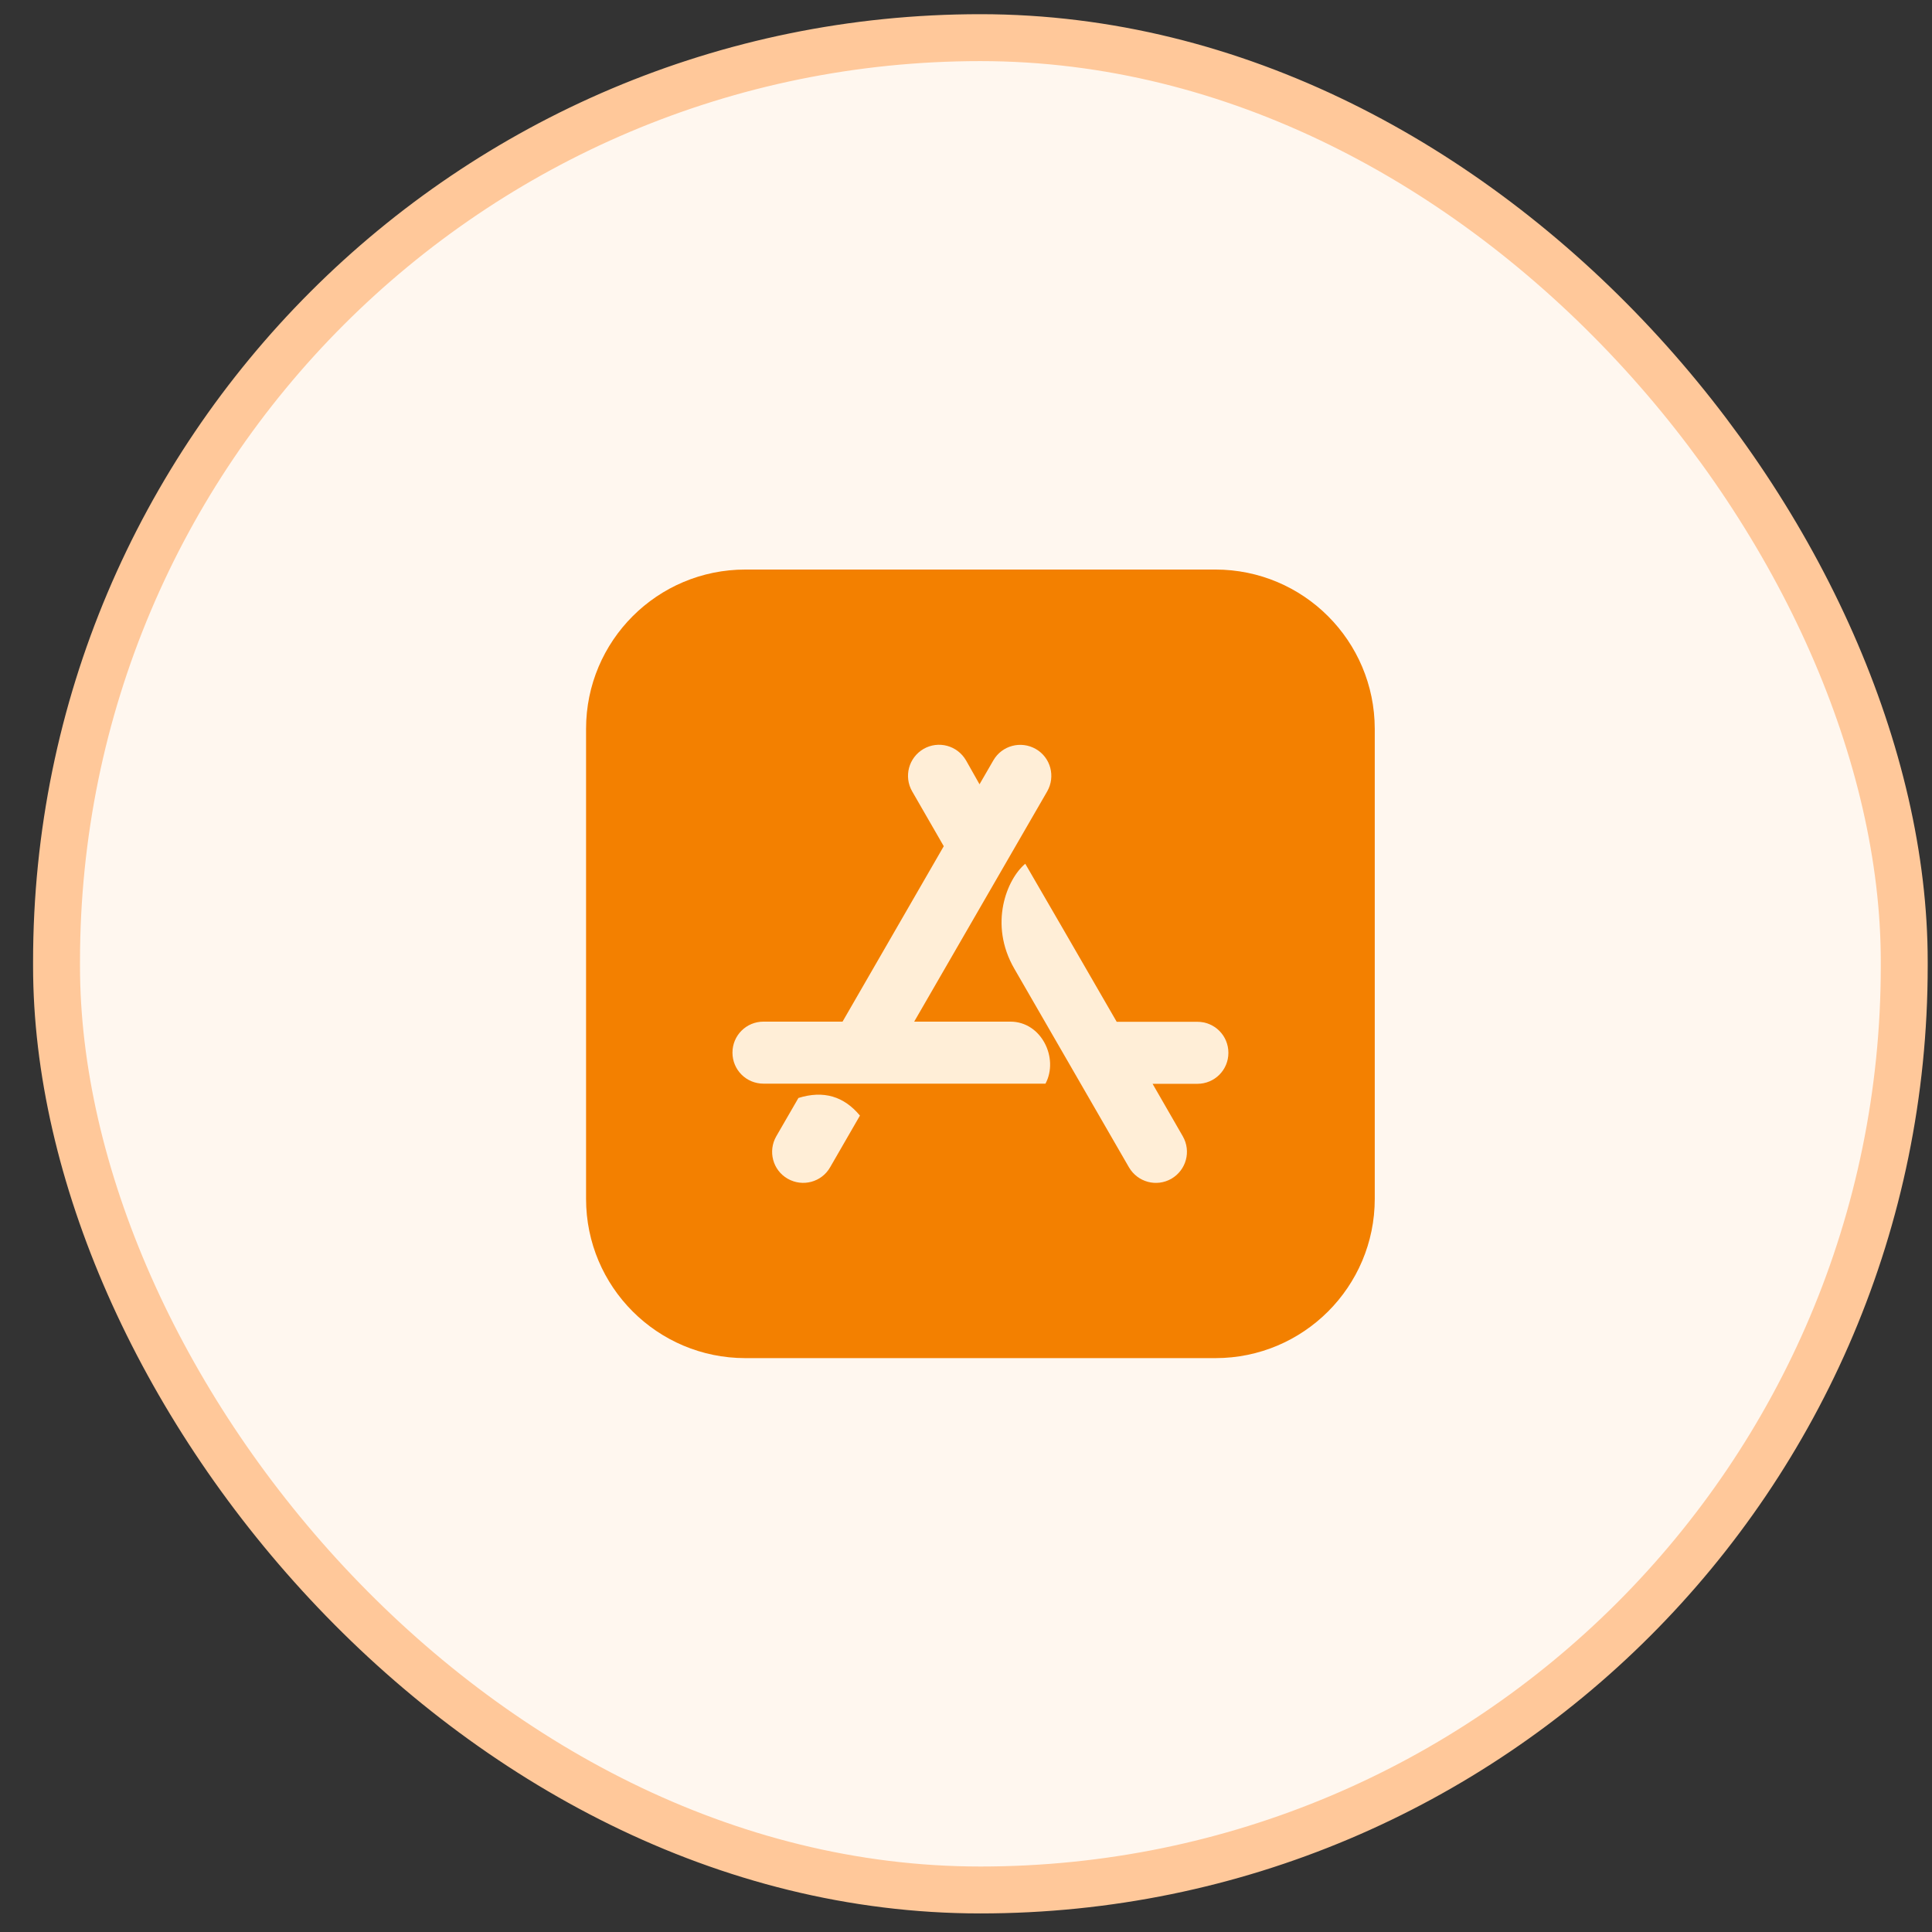 <svg width="49" height="49" viewBox="0 0 49 49" fill="none" xmlns="http://www.w3.org/2000/svg">
<rect x="0" y="0" width="49" height="49" fill="#333333" stroke="none"/>
<rect x="1.434" y="0.955" width="46.862" height="46.979" rx="23.431" fill="#FFF7EF"/>
<rect x="1.434" y="0.955" width="46.862" height="46.979" rx="23.431" stroke="#FFC89A" stroke-width="1.19"/>
<path d="M30.824 14.445H18.904C16.672 14.445 14.864 16.252 14.864 18.485V30.407C14.864 32.637 16.672 34.445 18.904 34.445H30.827C33.057 34.445 34.867 32.637 34.867 30.405V18.485C34.864 16.252 33.057 14.445 30.824 14.445Z" fill="#F38000"/>
<path d="M24.843 19.891L25.193 19.286C25.41 18.908 25.891 18.78 26.27 18.996C26.648 19.212 26.775 19.694 26.559 20.072L23.186 25.911H25.625C26.416 25.911 26.859 26.84 26.516 27.484H19.364C18.927 27.484 18.577 27.134 18.577 26.697C18.577 26.261 18.927 25.911 19.364 25.911H21.369L23.936 21.462L23.134 20.07C22.918 19.692 23.046 19.215 23.424 18.994C23.802 18.778 24.279 18.906 24.5 19.284L24.843 19.891ZM21.81 28.294L21.053 29.606C20.837 29.984 20.355 30.111 19.977 29.895C19.599 29.679 19.472 29.197 19.688 28.819L20.25 27.847C20.885 27.65 21.401 27.802 21.81 28.294Z" fill="#FFEED7"/>
<path d="M28.322 25.915H30.368C30.805 25.915 31.155 26.265 31.155 26.702C31.155 27.138 30.805 27.488 30.368 27.488H29.232L29.999 28.82C30.215 29.198 30.087 29.675 29.709 29.896C29.331 30.112 28.854 29.984 28.633 29.606C27.341 27.365 26.371 25.689 25.727 24.571C25.068 23.435 25.539 22.294 26.003 21.907C26.52 22.793 27.291 24.131 28.322 25.915Z" fill="#FFEED7"/>
</svg>
